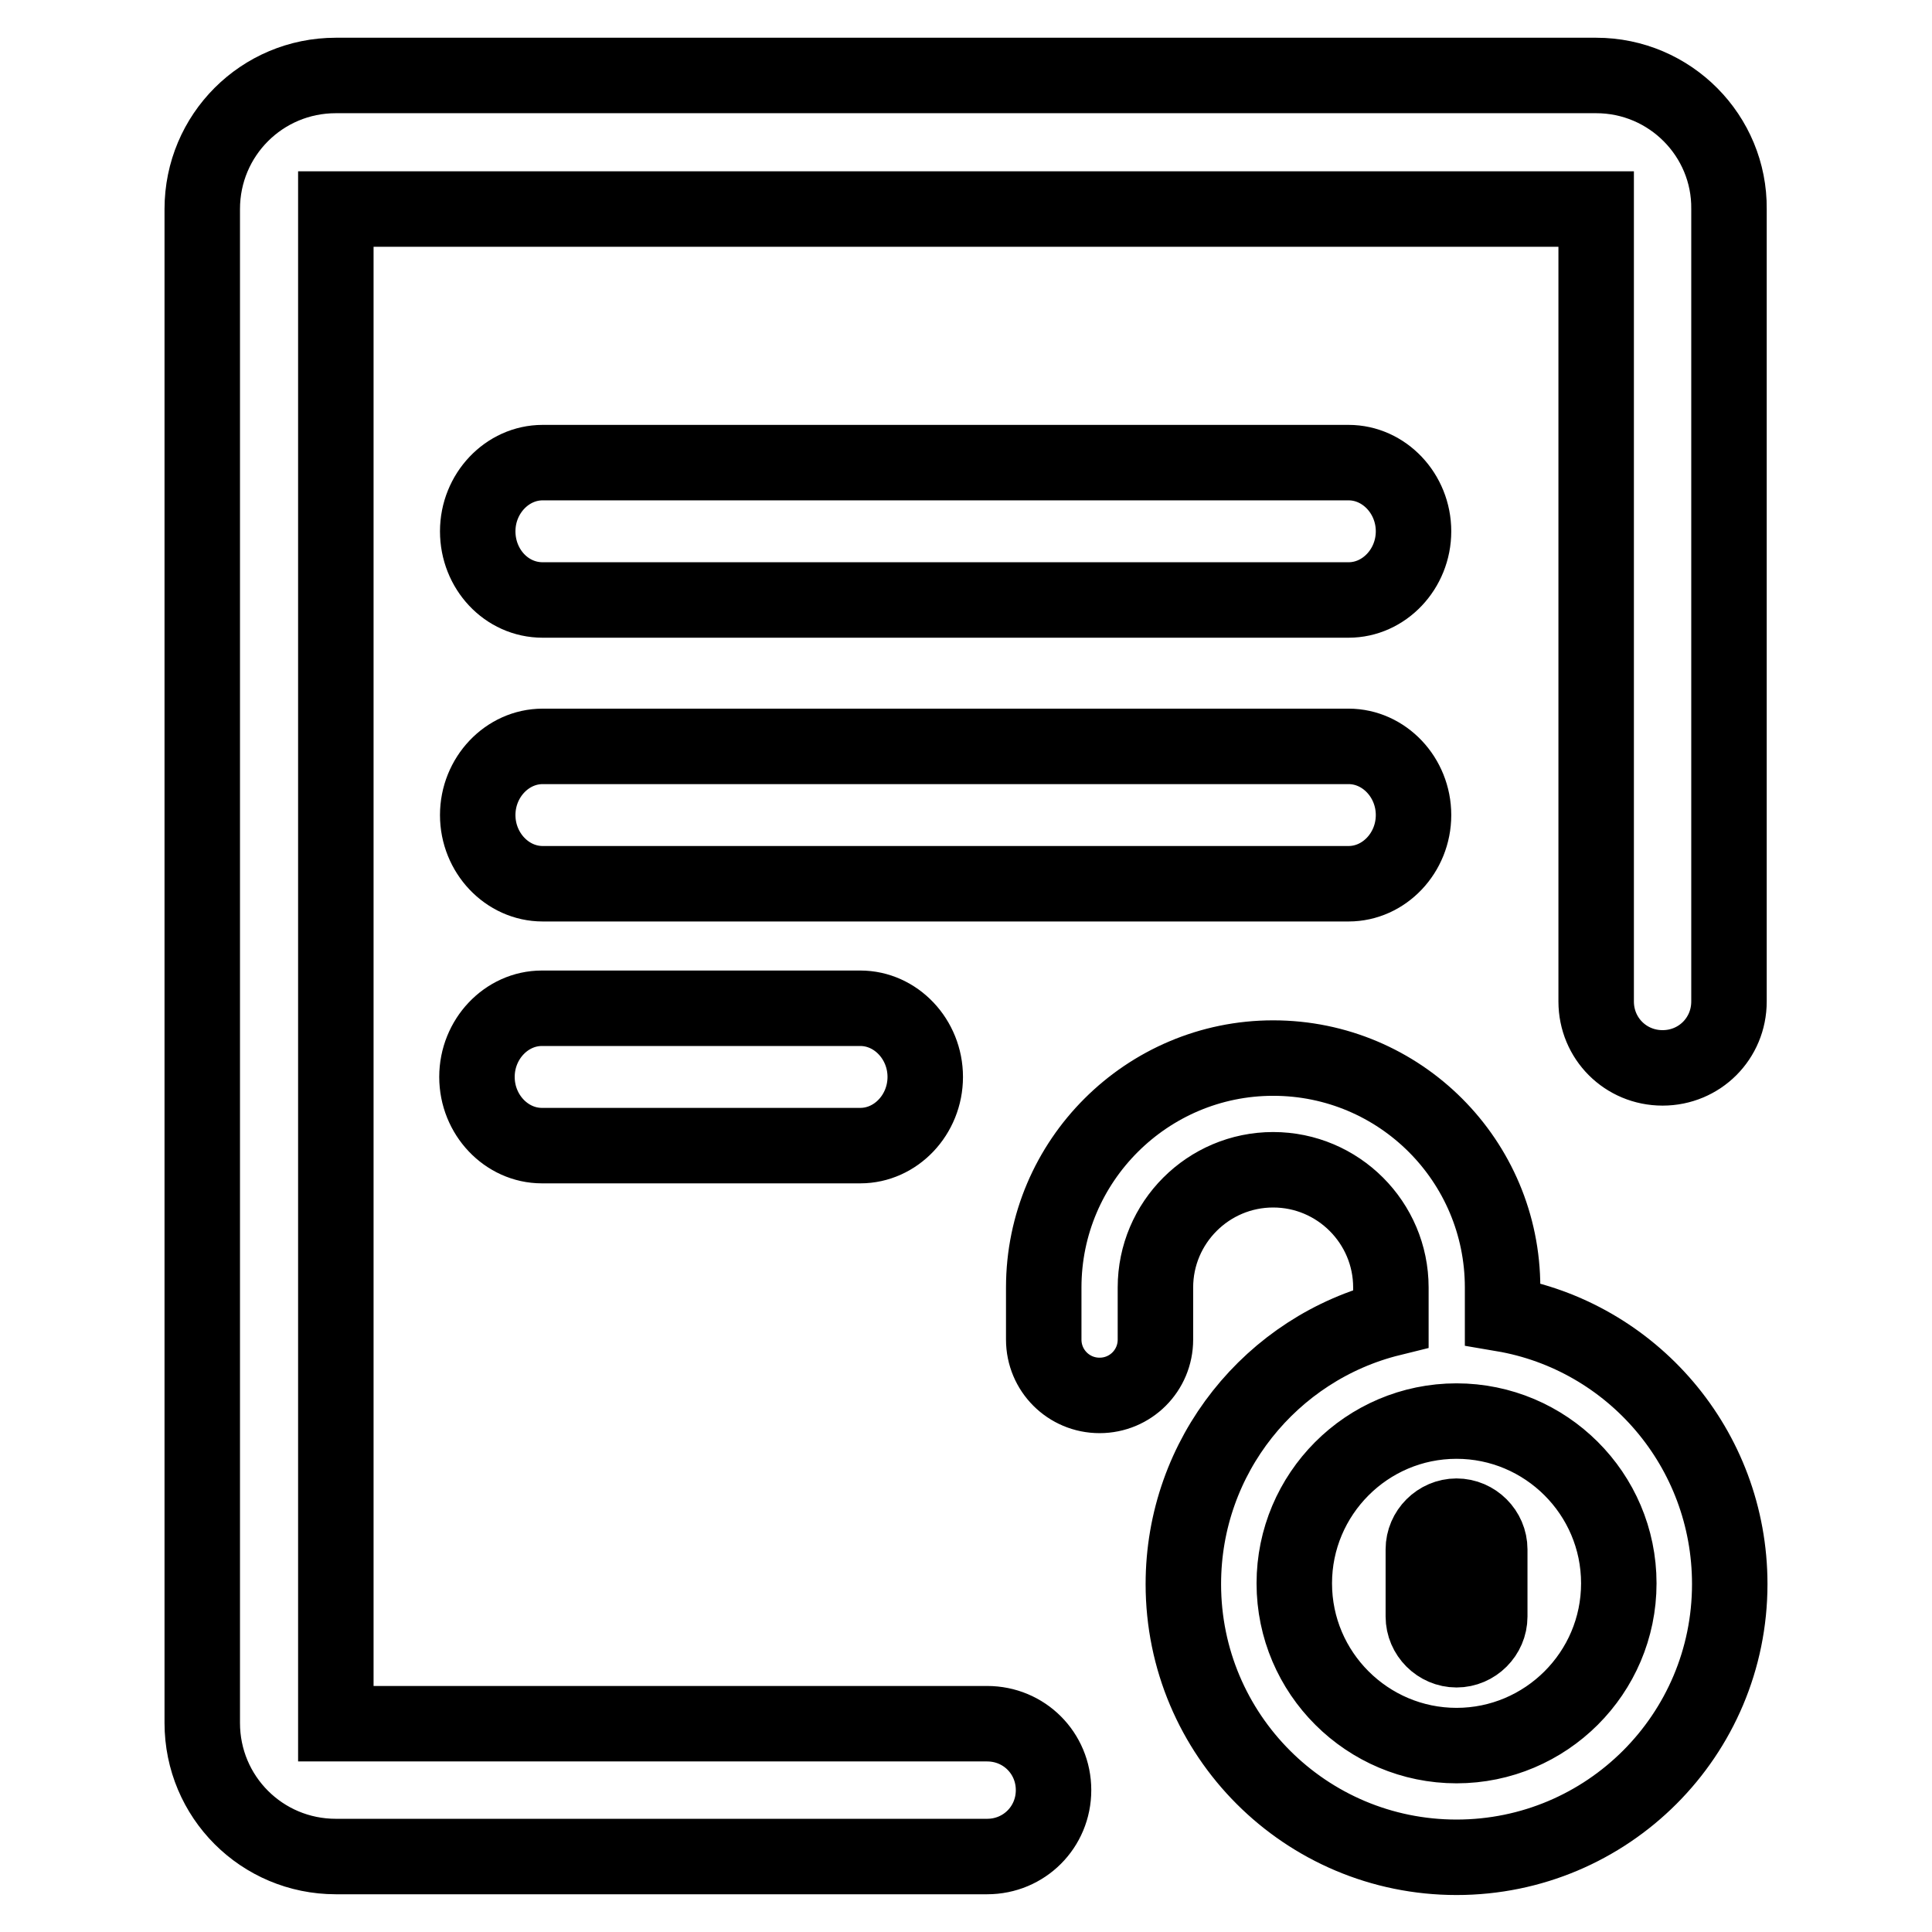 <?xml version="1.0" encoding="utf-8"?>
<!-- Svg Vector Icons : http://www.onlinewebfonts.com/icon -->
<!DOCTYPE svg PUBLIC "-//W3C//DTD SVG 1.1//EN" "http://www.w3.org/Graphics/SVG/1.1/DTD/svg11.dtd">
<svg version="1.1" xmlns="http://www.w3.org/2000/svg" xmlns:xlink="http://www.w3.org/1999/xlink" x="0px" y="0px" viewBox="0 0 256 256" enable-background="new 0 0 256 256" xml:space="preserve">
<g> <path stroke-width="10" fill-opacity="0" stroke="#000000"  d="M199.1,174.1v-3.5c0-16.8-13.6-30.4-30.4-30.4c-16.7,0-30.4,13.6-30.4,30.4v6.9c0,4.1,3.3,7.4,7.4,7.4 s7.4-3.3,7.4-7.4v-6.9c0-8.6,7-15.6,15.6-15.6c8.6,0,15.6,7,15.6,15.6v4.1c-15.8,3.9-27.5,18.2-27.5,35.2c0,20,16.2,36.2,36.2,36.2 c20,0,36.2-16.2,36.2-36.2C229.2,191.9,216.2,177,199.1,174.1L199.1,174.1z M193,231.3c-11.8,0-21.5-9.6-21.5-21.5 c0-11.8,9.6-21.5,21.5-21.5c11.8,0,21.5,9.6,21.5,21.5C214.5,221.7,204.8,231.3,193,231.3z M193,200.9c-2.4,0-4.4,2-4.4,4.4v8.9 c0,2.4,2,4.4,4.4,4.4s4.4-2,4.4-4.4v-8.9C197.4,202.9,195.4,200.9,193,200.9z M187.3,108c0-5-3.9-9.1-8.6-9.1H71.9 c-4.7,0-8.6,4.1-8.6,9.1s3.9,9.1,8.6,9.1h106.8C183.4,117.1,187.3,113,187.3,108z M71.8,133.6c-4.7,0-8.6,4.1-8.6,9.1 c0,5,3.9,9.1,8.6,9.1h42.2c4.7,0,8.6-4.1,8.6-9.1c0-5-3.9-9.1-8.6-9.1H71.8z M71.9,79.5h106.8c4.7,0,8.6-4.1,8.6-9.1 c0-5-3.9-9.1-8.6-9.1H71.9c-4.7,0-8.6,4.1-8.6,9.1C63.3,75.4,67.1,79.5,71.9,79.5z M211.5,10H44.5c-9.8,0-17.7,7.9-17.7,17.7v200.6 c0,9.8,7.9,17.7,17.7,17.7h86.3c4.9,0,8.8-3.9,8.8-8.8s-3.9-8.8-8.8-8.8H44.5c0,0,0,0,0,0V27.7c0,0,0,0,0,0h167c0,0,0,0,0,0v105 c0,4.9,3.9,8.8,8.8,8.8c4.9,0,8.8-3.9,8.8-8.8v-105C229.2,18,221.3,10,211.5,10z"/></g>
</svg>